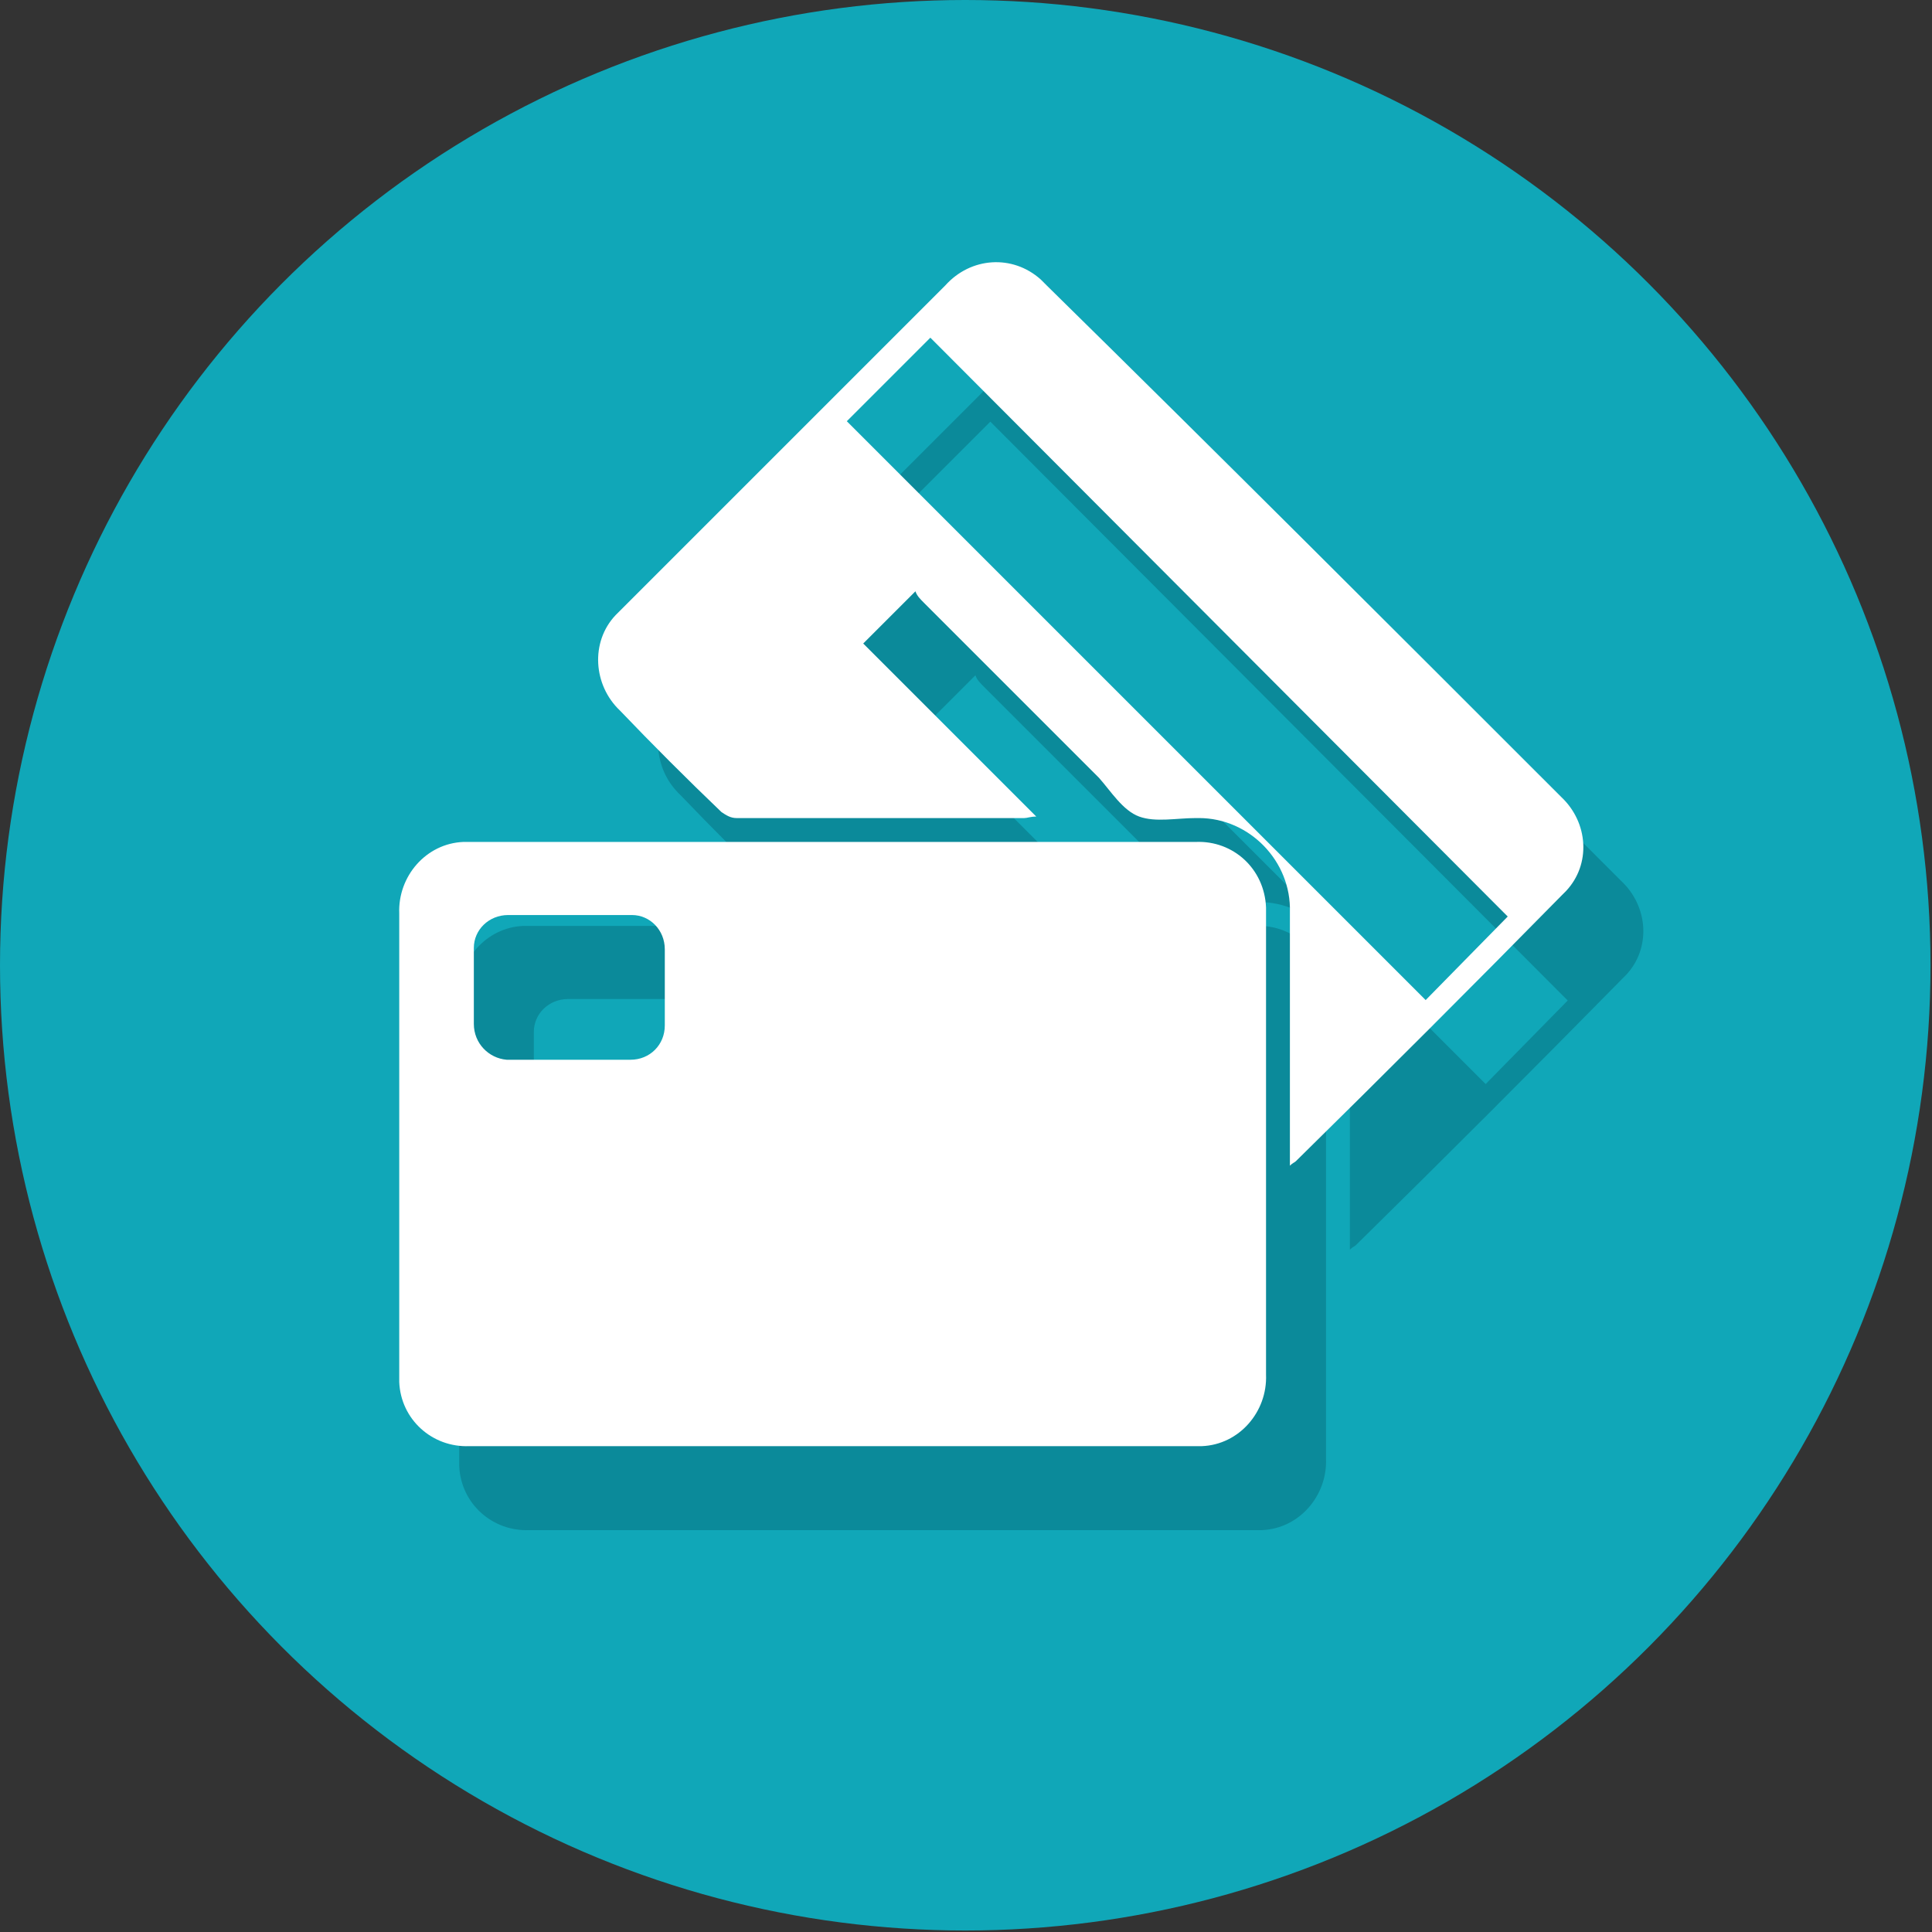 <?xml version="1.0" encoding="utf-8"?>
<!-- Generator: Adobe Illustrator 25.1.0, SVG Export Plug-In . SVG Version: 6.00 Build 0)  -->
<svg version="1.1" id="Laag_1" xmlns="http://www.w3.org/2000/svg" xmlns:xlink="http://www.w3.org/1999/xlink" x="0px" y="0px"
	 viewBox="0 0 129.5 129.5" style="enable-background:new 0 0 129.5 129.5;" xml:space="preserve">
<rect x="0" y="0" width="129.5" height="129.5" fill="#333333" stroke="none"/>
<style type="text/css">
	.st0{fill:#10A7B8;}
	.st1{fill:#0B8A9A;}
	.st2{fill:#FFFFFF;}
</style>
<g id="Group_86">
	<circle id="Ellipse_5" class="st0" cx="64.7" cy="64.7" r="64.7"/>
</g>
<g id="Group_90" transform="translate(26.761 17.534)">
	<g id="Group_88" transform="translate(4.021 5.629)">
		<g id="Group_87" transform="translate(0 0)">
			<path id="Path_111" class="st1" d="M29,38.9h24.4c2.5-0.1,4.6,1.8,4.7,4.4c0,0.1,0,0.3,0,0.4v30.9c0.1,2.5-1.8,4.7-4.3,4.8
				c-0.1,0-0.3,0-0.4,0H4.7c-2.5,0.1-4.6-1.8-4.7-4.3c0-0.2,0-0.3,0-0.5V43.7c-0.1-2.5,1.8-4.7,4.3-4.8c0.1,0,0.3,0,0.4,0H29z
				 M11.3,53.5c1.4,0,2.8,0,4.2,0c1.3,0,2.3-1,2.3-2.3c0,0,0,0,0,0c0-1.7,0-3.4,0-5.1c0-1.3-1-2.3-2.2-2.3c0,0-0.1,0-0.1,0
				c-2.7,0-5.5,0-8.2,0c-1.3,0-2.3,1-2.3,2.2c0,0,0,0.1,0,0.1c0,1.7,0,3.3,0,5c0,1.3,1,2.3,2.2,2.4c0,0,0.1,0,0.1,0
				C8.6,53.5,9.9,53.5,11.3,53.5L11.3,53.5z"/>
			<path id="Path_112" class="st1" d="M34.6,22.1l-3.5,3.5c3.8,3.8,7.6,7.6,11.6,11.6c-0.4,0-0.6,0.1-0.8,0.1c-6.4,0-12.8,0-19.3,0
				c-0.4,0-0.7-0.2-1-0.4c-2.3-2.2-4.6-4.5-6.8-6.8c-1.8-1.7-2-4.6-0.3-6.4c0.1-0.1,0.2-0.2,0.3-0.3c7.3-7.3,14.5-14.5,21.8-21.8
				c1.7-1.9,4.5-2.1,6.4-0.4c0.1,0.1,0.3,0.3,0.4,0.4C55,13,66.4,24.4,77.9,35.9c1.8,1.7,2,4.5,0.3,6.3c-0.1,0.1-0.2,0.2-0.3,0.3
				C72,48.5,66.1,54.4,60.1,60.3c-0.1,0.1-0.2,0.1-0.4,0.3v-0.9c0-5.4,0-10.7,0-16.1c0.1-3.4-2.7-6.3-6.1-6.3c-0.1,0-0.2,0-0.2,0
				c-1.3,0-2.7,0.3-3.8-0.1c-1.1-0.4-1.9-1.7-2.7-2.6c-3.9-3.9-7.8-7.8-11.7-11.7C34.9,22.6,34.7,22.4,34.6,22.1z M30,10.7
				l38.8,38.8l5.5-5.6L35.6,5.1L30,10.7z"/>
		</g>
	</g>
	<g id="Group_89" transform="translate(0 0)">
		<g id="Group_87-2" transform="translate(0 0)">
			<path id="Path_111-2" class="st2" d="M29,38.9h24.4c2.5-0.1,4.6,1.8,4.7,4.4c0,0.1,0,0.3,0,0.4v30.9c0.1,2.5-1.8,4.7-4.3,4.8
				c-0.1,0-0.3,0-0.4,0H4.7c-2.5,0.1-4.6-1.8-4.7-4.3c0-0.2,0-0.3,0-0.5V43.7c-0.1-2.5,1.8-4.7,4.3-4.8c0.1,0,0.3,0,0.4,0H29z
				 M11.3,53.5c1.4,0,2.8,0,4.2,0c1.3,0,2.3-1,2.3-2.3c0,0,0,0,0,0c0-1.7,0-3.4,0-5.1c0-1.3-1-2.3-2.2-2.3c0,0-0.1,0-0.1,0
				c-2.7,0-5.5,0-8.2,0c-1.3,0-2.3,1-2.3,2.2c0,0,0,0.1,0,0.1c0,1.7,0,3.3,0,5c0,1.3,1,2.3,2.2,2.4c0,0,0.1,0,0.1,0
				C8.6,53.5,9.9,53.5,11.3,53.5L11.3,53.5z"/>
			<path id="Path_112-2" class="st2" d="M34.6,22.1l-3.5,3.5c3.8,3.8,7.6,7.6,11.6,11.6c-0.4,0-0.6,0.1-0.8,0.1
				c-6.4,0-12.8,0-19.3,0c-0.4,0-0.7-0.2-1-0.4c-2.3-2.2-4.6-4.5-6.8-6.8c-1.8-1.7-2-4.6-0.3-6.4c0.1-0.1,0.2-0.2,0.3-0.3
				c7.3-7.3,14.5-14.5,21.8-21.8c1.7-1.9,4.5-2.1,6.4-0.4c0.1,0.1,0.3,0.3,0.4,0.4C55,13,66.4,24.4,77.9,35.9c1.8,1.7,2,4.5,0.3,6.3
				c-0.1,0.1-0.2,0.2-0.3,0.3C72,48.5,66.1,54.4,60.1,60.3c-0.1,0.1-0.2,0.1-0.4,0.3v-0.9c0-5.4,0-10.7,0-16.1
				c0.1-3.4-2.7-6.3-6.1-6.3c-0.1,0-0.2,0-0.2,0c-1.3,0-2.7,0.3-3.8-0.1c-1.1-0.4-1.9-1.7-2.7-2.6c-3.9-3.9-7.8-7.8-11.7-11.7
				C34.9,22.6,34.7,22.4,34.6,22.1z M30,10.7l38.8,38.8l5.5-5.6L35.6,5.1L30,10.7z"/>
		</g>
	</g>
</g>
</svg>
